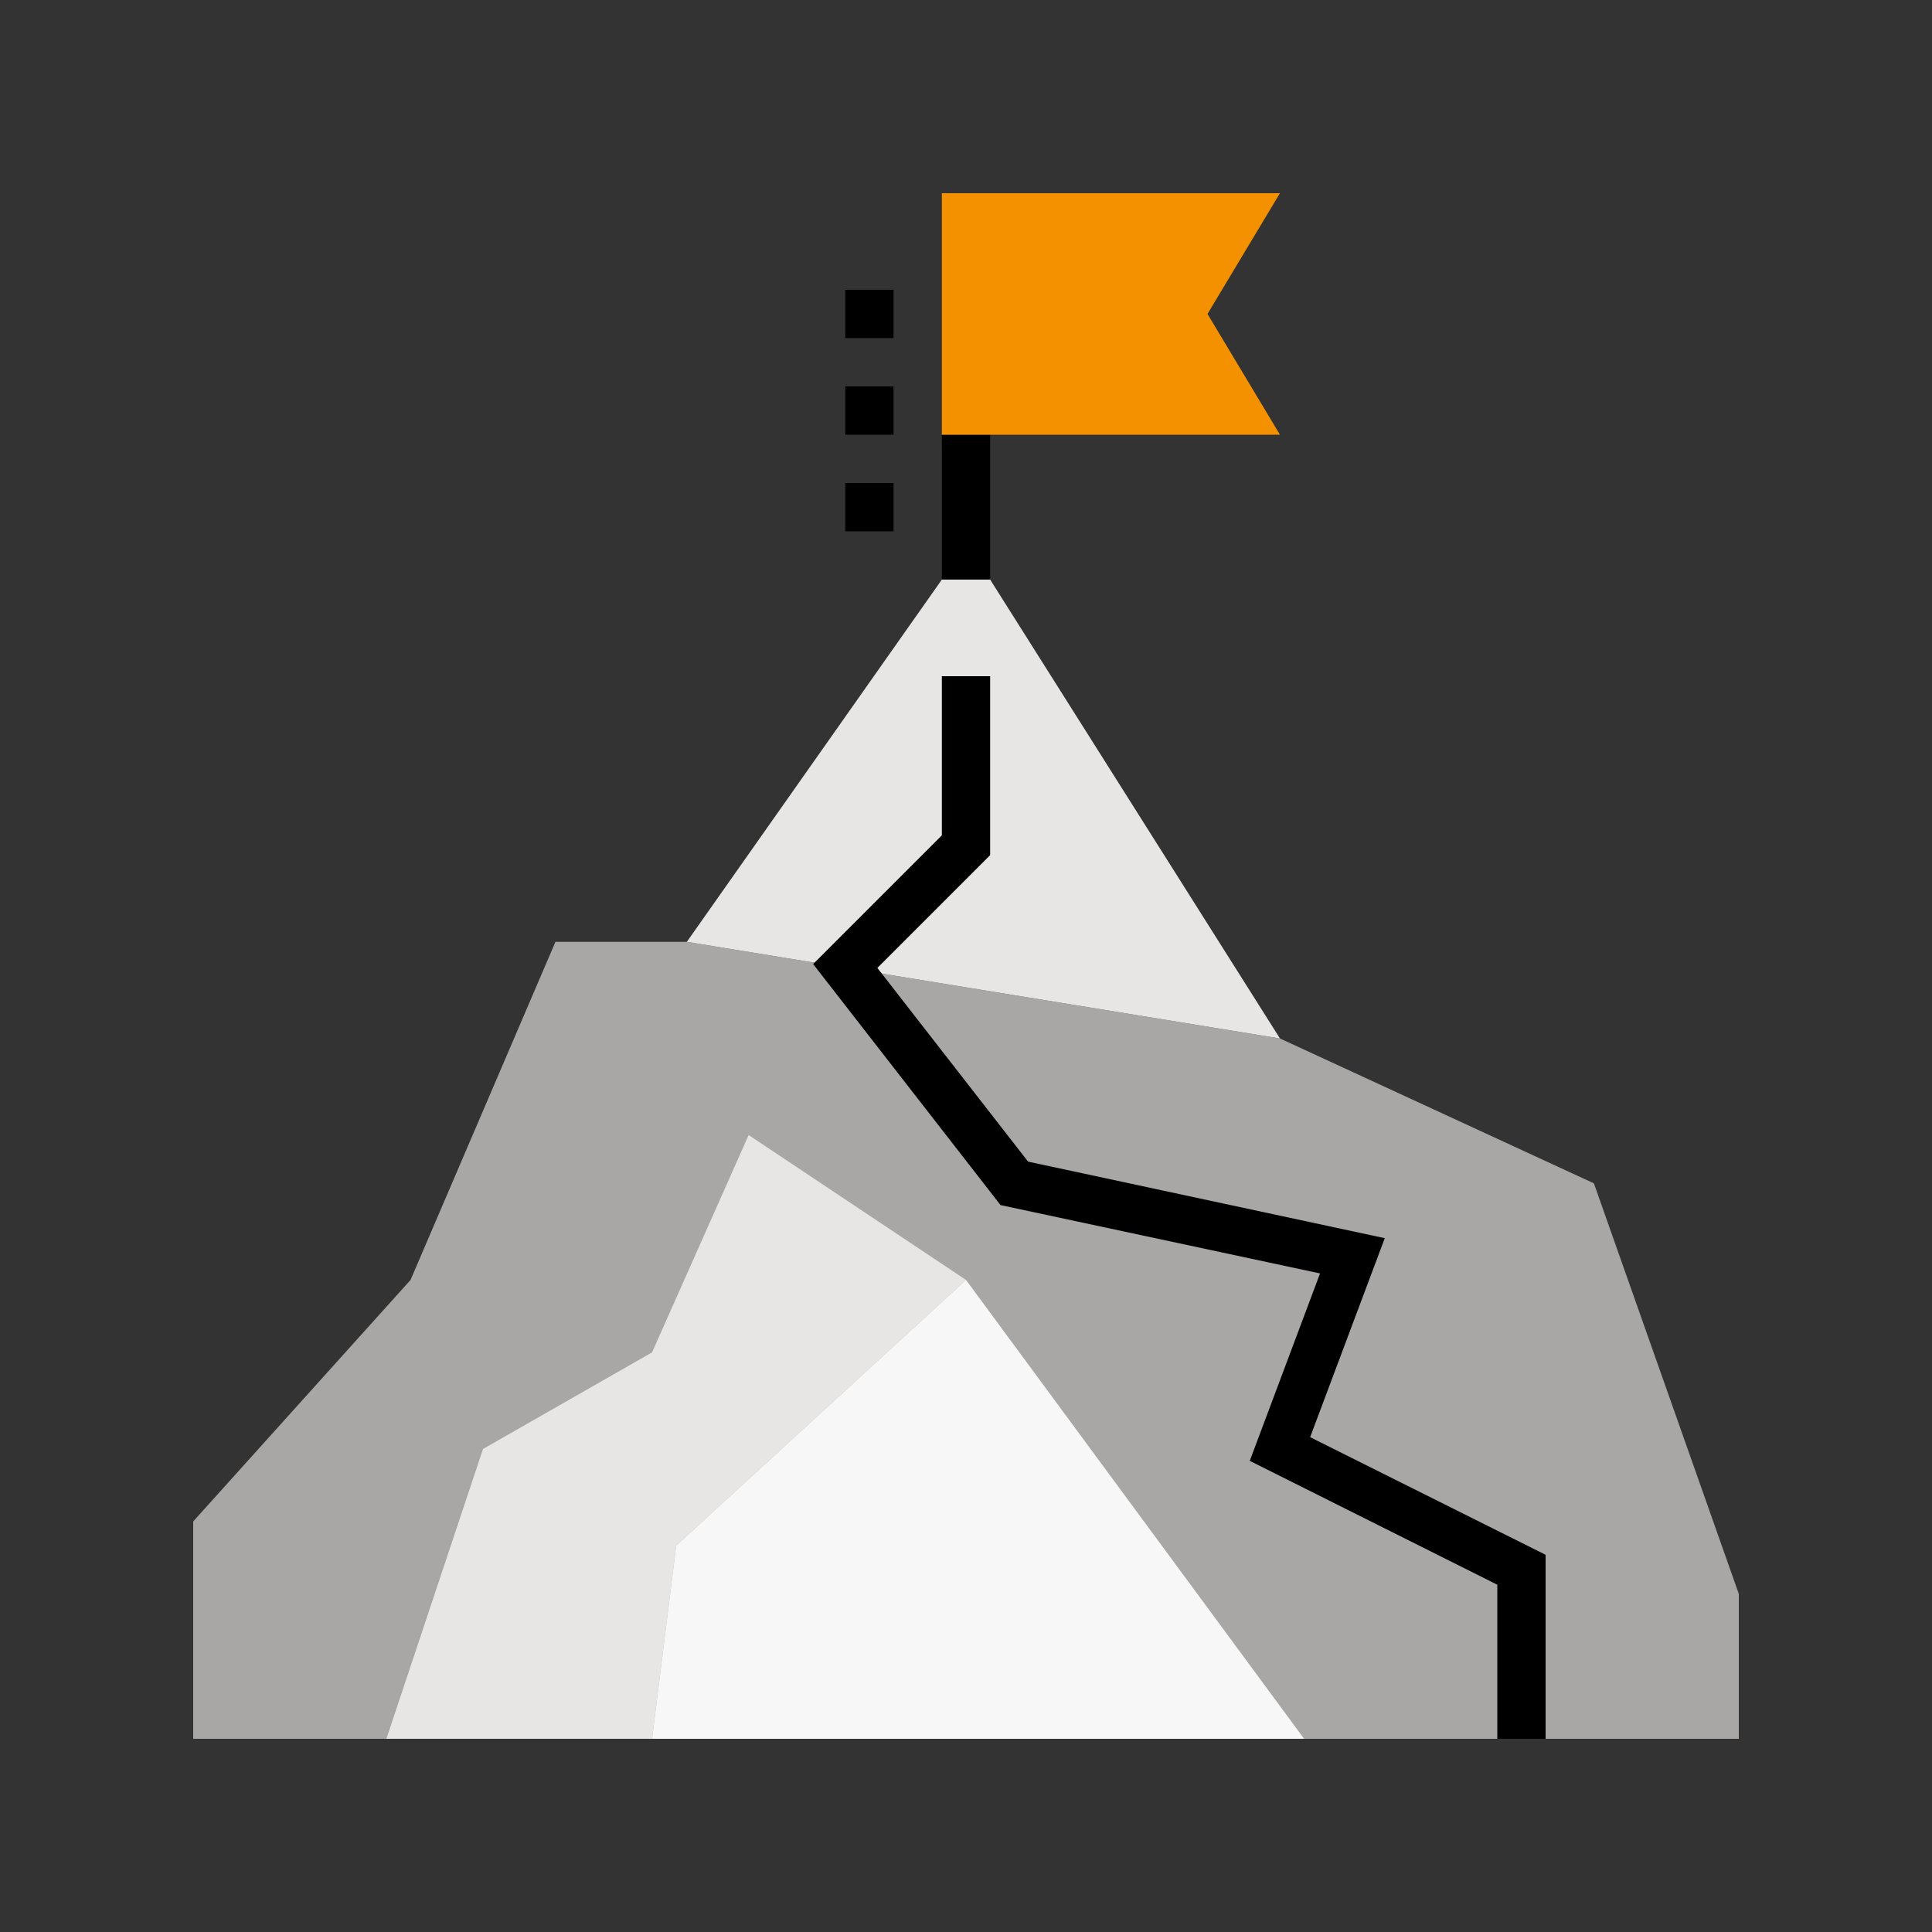 <svg id="b4cdabd2-4ede-41eb-8266-36f0f29f0adc" data-name="Ebene 1" xmlns="http://www.w3.org/2000/svg" viewBox="0 0 80 80">
  <rect x="0" y="0" width="80" height="80" fill="#333333" stroke="none"/>
  <g>
    <rect x="39" y="18" width="2" height="6"/>
    <polygon points="53 18 39 18 39 8 53 8 50 13 53 18" style="fill: #f39100"/>
    <polygon points="28.44 39 23 39 17 53 8 63 8 72 72 72 72 66 66 49 53 43 28.44 39" style="fill: #a8a7a5"/>
    <polygon points="41 24 39 24 28.44 39 53 43 41 24" style="fill: #e8e6e4"/>
    <polygon points="16 72 27 72 28 64 40 53 31 47 27 56 20 60 16 72" style="fill: #e8e6e4"/>
    <polygon points="27 72 54 72 40 53 28 64 27 72" style="fill: #f7f7f7"/>
    <polygon points="64 72 62 72 62 65.62 51.75 60.49 54.66 52.73 41.43 49.9 33.67 39.92 39 34.59 39 28 41 28 41 35.41 36.33 40.08 42.57 48.1 57.34 51.27 54.25 59.51 64 64.38 64 72"/>
    <rect x="35" y="20" width="2" height="2"/>
    <rect x="35" y="16" width="2" height="2"/>
    <rect x="35" y="12" width="2" height="2"/>
  </g>
</svg>
